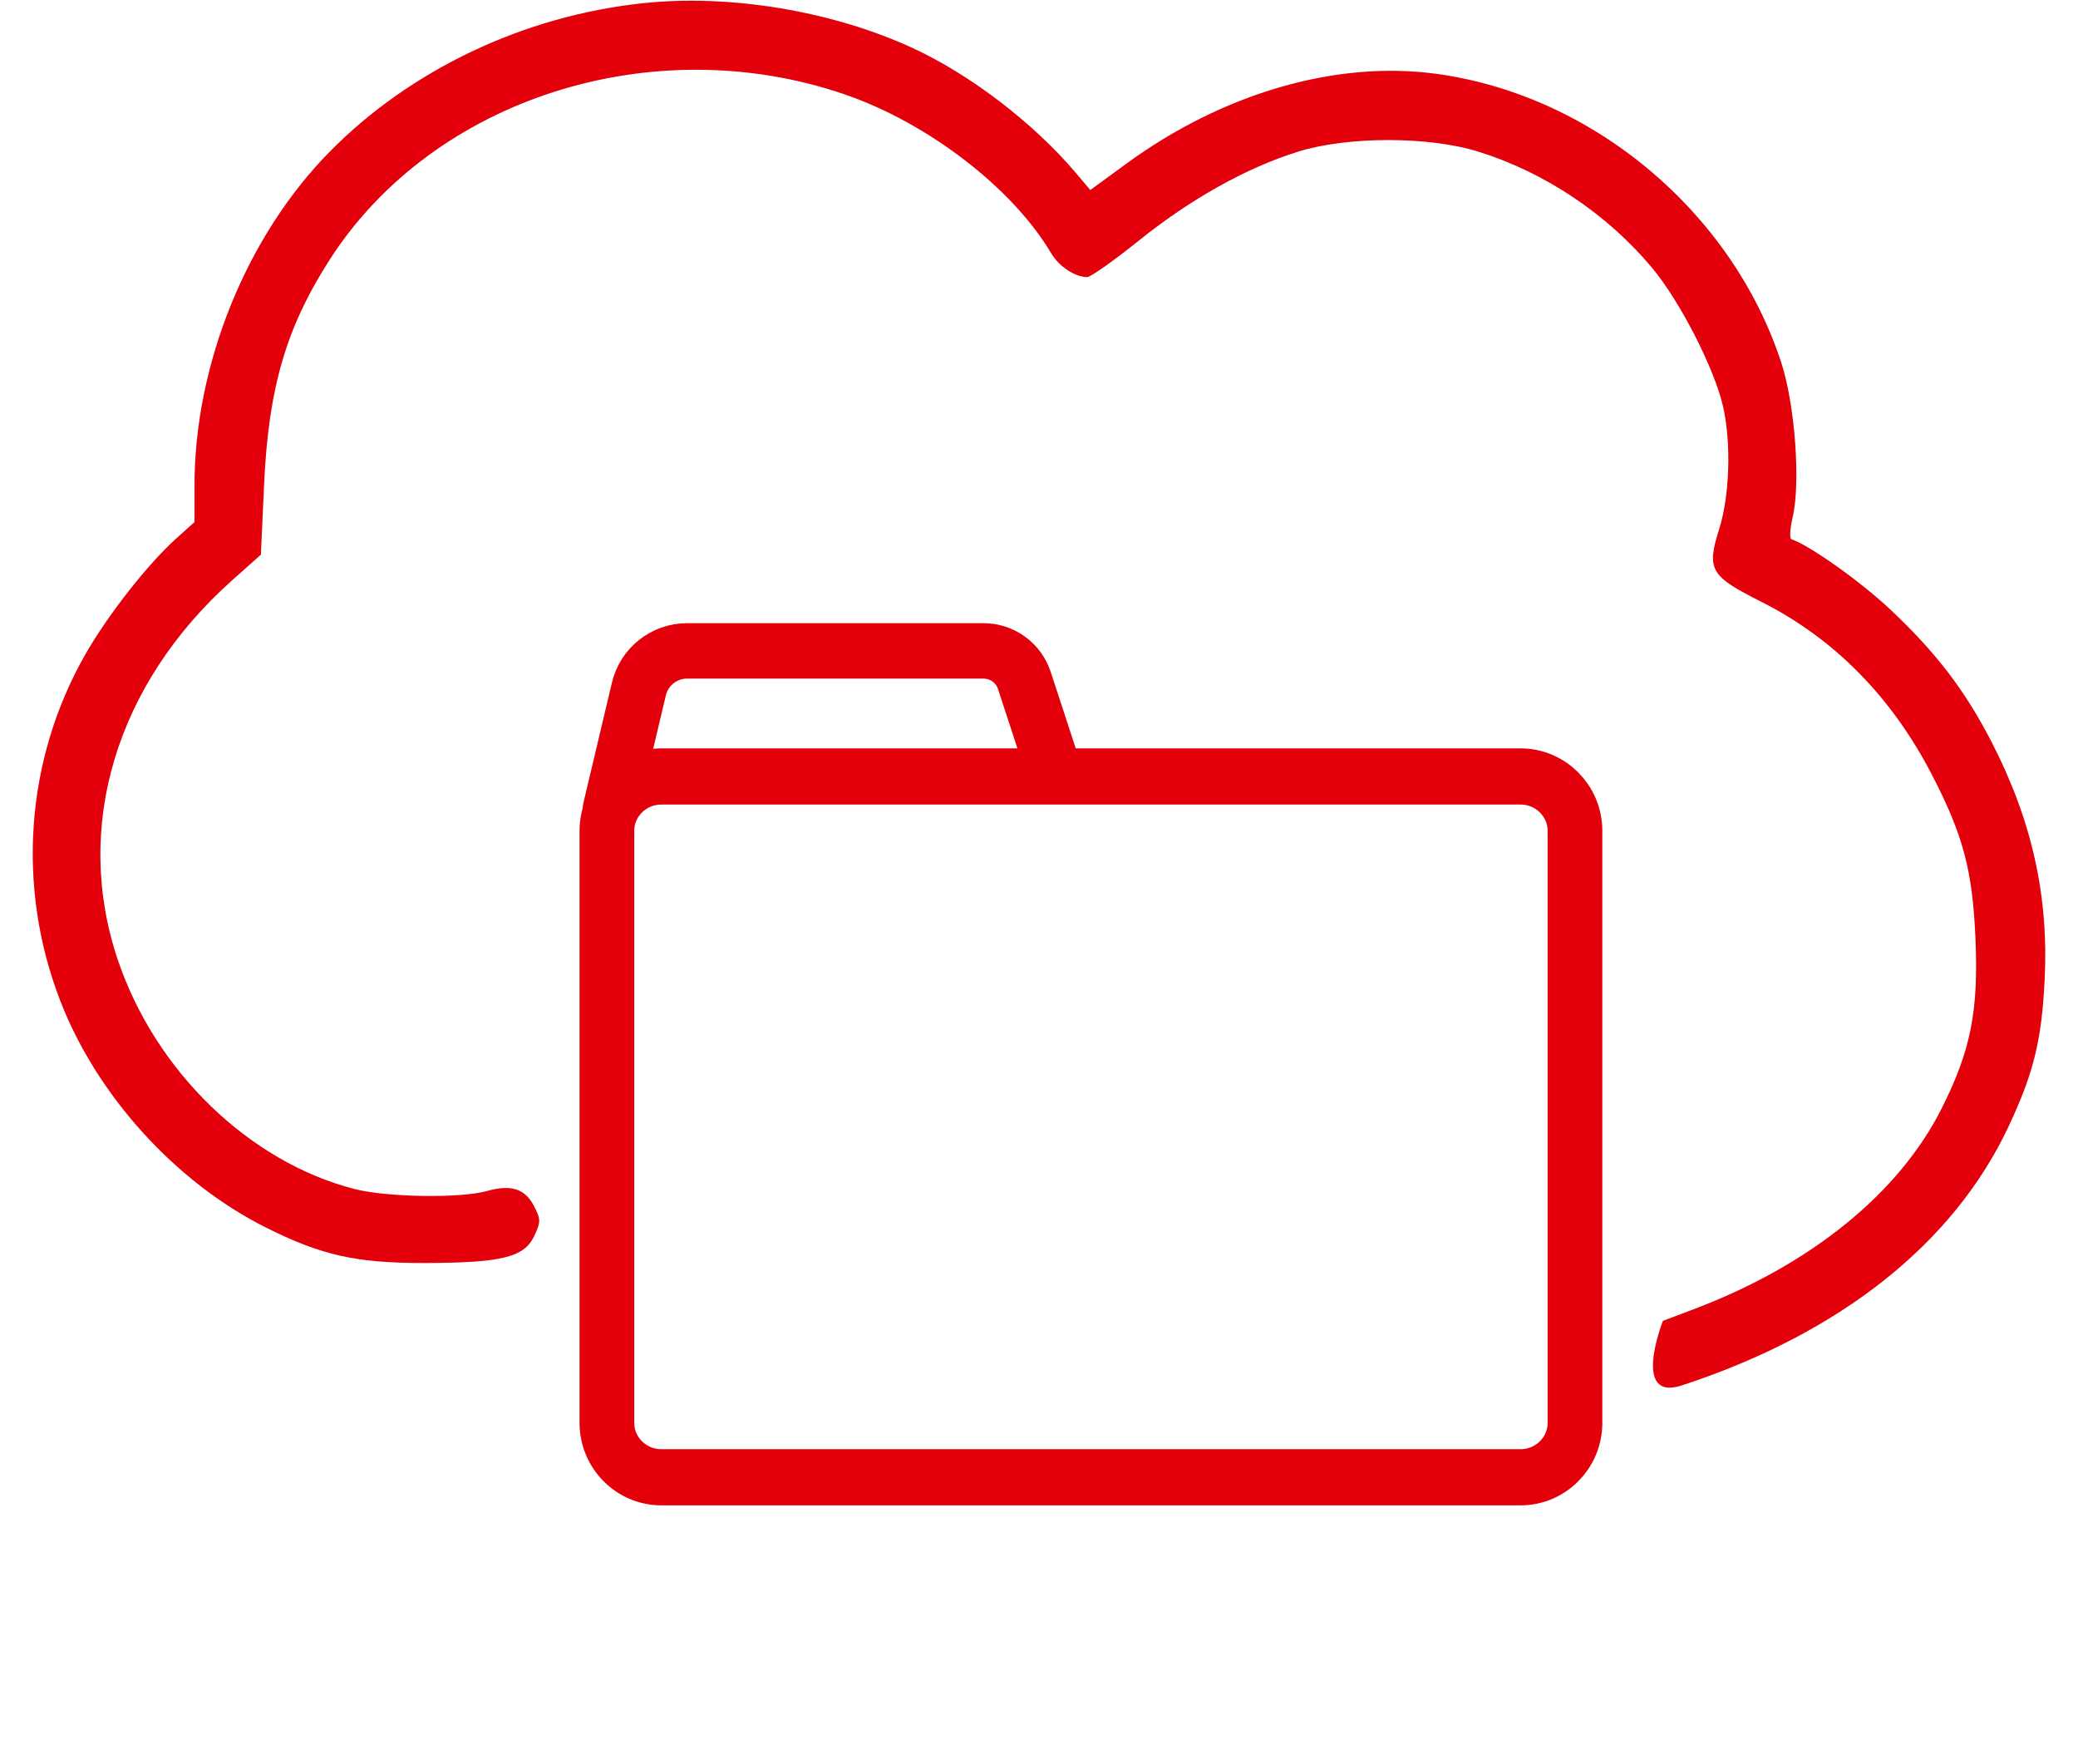 <svg clip-rule="evenodd" fill-rule="evenodd" stroke-linecap="round" stroke-linejoin="round" stroke-miterlimit="1.5" viewBox="0 0 450 382" xmlns="http://www.w3.org/2000/svg"><path d="m132.002.711c-25.714 2.769-50.194 14.396-67.68 32.147-18.009 18.281-29.272 46.095-29.272 72.286v7.904l-3.905 3.507c-6.214 5.581-14.852 16.589-19.743 25.16-12.976 22.741-14.964 50.381-5.397 75.048 7.942 20.476 24.939 39.209 44.474 49.016 12.034 6.041 19.619 7.735 34.476 7.7 16.666-.04 21.509-1.238 23.675-5.859 1.429-3.048 1.424-3.603-.062-6.477-1.943-3.76-4.947-4.719-10.185-3.25-5.774 1.619-21.714 1.367-28.762-.455-22.733-5.876-42.961-25.437-51.121-49.437-9.81-28.857-.495-59.879 24.74-82.384l6.191-5.521.694-15.238c.955-20.952 4.817-34.1 14.352-48.857 22.377-34.631 69.716-49.785 111.24-35.611 18.095 6.177 36.486 20.306 44.862 34.468 1.69 2.857 5.159 5.143 7.804 5.143.731 0 5.81-3.597 11.238-7.959 11.143-8.953 23.3-15.74 34.381-19.194 10.762-3.354 28.286-3.363 39.048-.02 14.381 4.467 27.942 13.534 37.653 25.173 6.048 7.25 13.455 21.714 15.361 30 1.796 7.809 1.443 19.313-.812 26.476-2.794 8.873-2.012 10.241 9.036 15.794 15.848 7.966 28.365 20.682 37.139 37.73 6.663 12.945 8.655 20.476 9.297 35.143.689 15.714-1.001 24.263-7.263 36.761-9.272 18.505-28.507 34.074-53.935 43.655l-6.476 2.441s-6.953 17.599 4.095 13.981c34.286-11.23 58.913-30.768 70.804-56.172 5.379-11.491 7.098-18.476 7.756-31.524.917-18.19-2.717-34.567-11.434-51.523-5.777-11.238-12.039-19.437-21.983-28.784-6.476-6.087-17.269-13.759-21.429-15.232-.421-.15-.296-2.27.281-4.746 1.755-7.532.51-24.381-2.479-33.524-10.66-32.618-40.849-57.886-74.659-62.489-21.714-2.956-46.249 4.165-67.238 19.514l-7.714 5.642-3.231-3.81c-9.072-10.695-22.769-21.173-35.15-26.889-17.531-8.094-39.714-11.775-58.667-9.734z" fill="#e3000a" fill-rule="nonzero" transform="translate(7.067)"/><g fill="none" stroke="#e3000a"><path d="m348.397 180.019v129.217c0 6.554-5.468 11.875-12.202 11.875h-192.617c-6.734 0-12.201-5.321-12.201-11.875v-129.217c0-6.554 5.467-11.875 12.201-11.875h192.617c6.734 0 12.202 5.321 12.202 11.875z" stroke-width="12.26" transform="matrix(.966 0 0 .992 4.517 1.33)"/><path d="m158.438 175.129s3.753-15.823 6.153-25.94c1.147-4.834 5.465-8.248 10.433-8.248h64.203c4.022 0 7.589 2.586 8.84 6.408 2.494 7.62 6.324 19.321 6.324 19.321" stroke-width="12" transform="translate(-26.236)"/></g></svg>